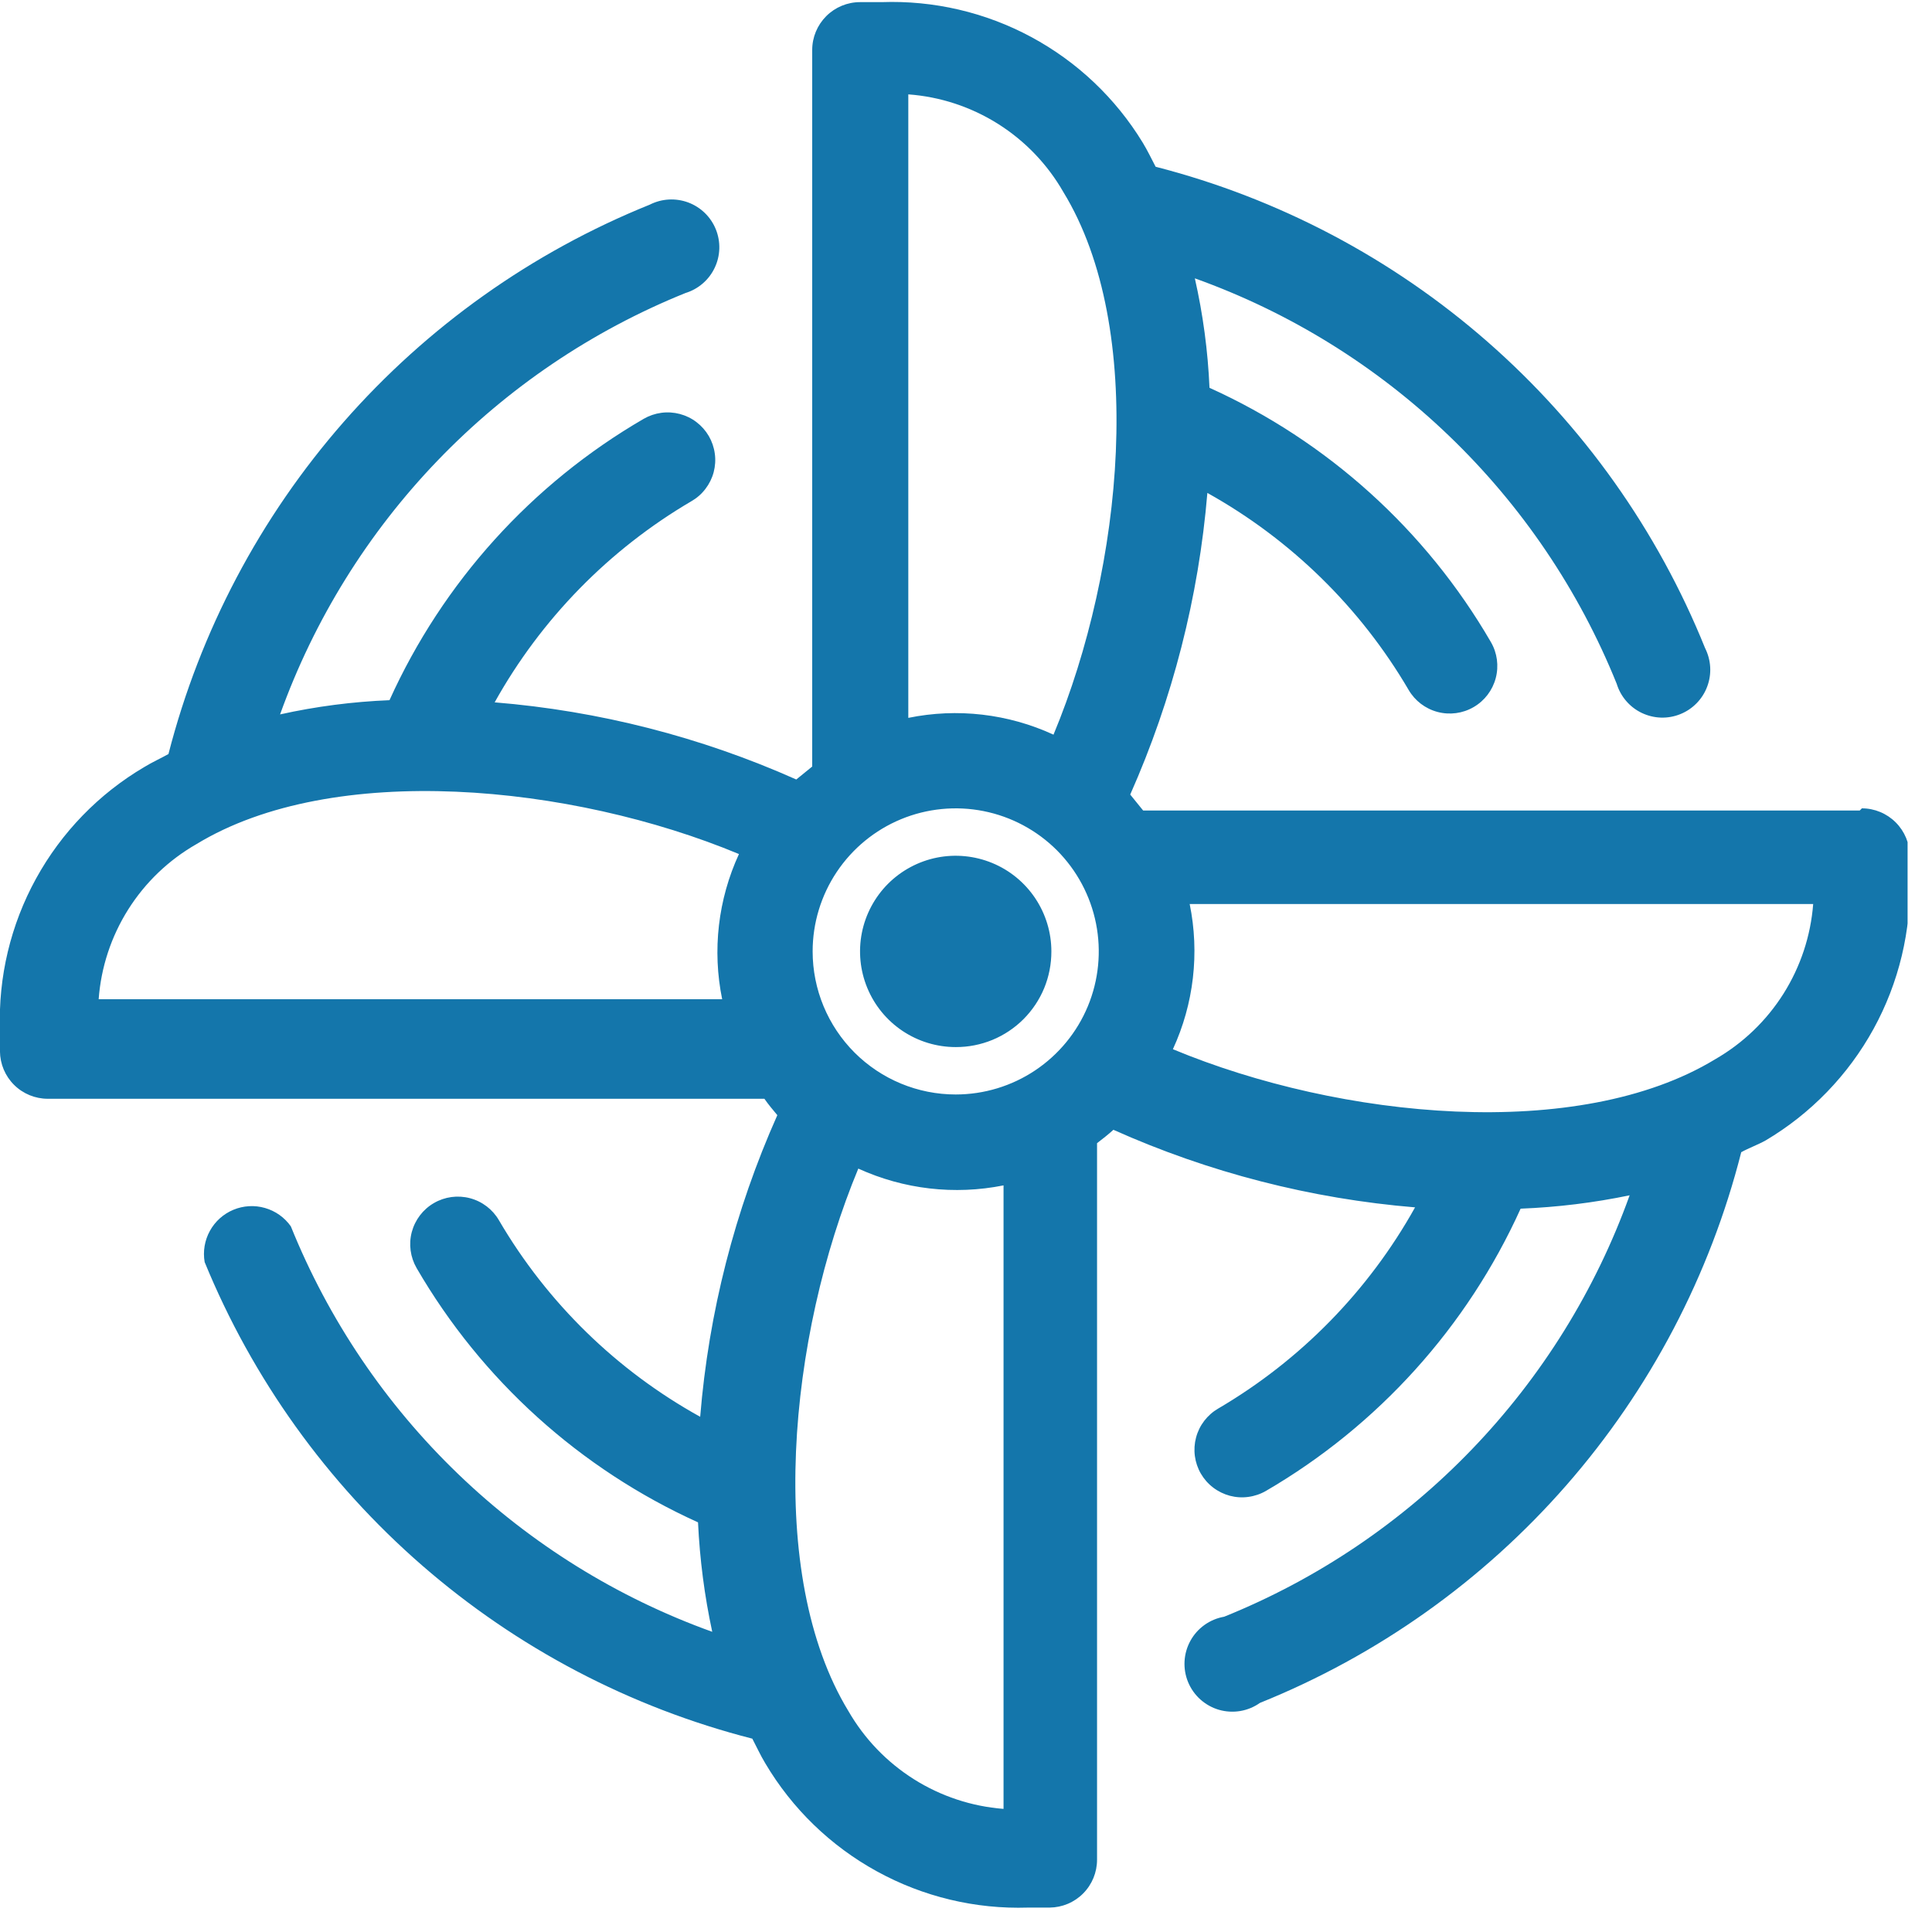 <svg xmlns="http://www.w3.org/2000/svg" width="58" height="58" viewBox="0 0 58 58" fill="none"><g clip-path="url(#clip0_898_1282)"><path d="M55.831 24.332H34.318L33.93 23.853C35.202 20.985 35.985 17.925 36.246 14.798C38.751 16.194 40.837 18.235 42.287 20.71C42.477 21.038 42.79 21.276 43.156 21.373C43.522 21.47 43.912 21.418 44.24 21.227C44.568 21.037 44.806 20.724 44.903 20.358C45 19.992 44.948 19.602 44.757 19.274C42.806 15.912 39.852 13.244 36.31 11.642C36.262 10.536 36.115 9.436 35.87 8.356C38.721 9.377 41.322 10.989 43.505 13.088C45.688 15.185 47.402 17.721 48.535 20.529C48.593 20.719 48.69 20.895 48.821 21.046C48.951 21.197 49.111 21.319 49.29 21.404C49.47 21.489 49.666 21.537 49.865 21.543C50.064 21.549 50.262 21.513 50.446 21.438C50.631 21.364 50.798 21.251 50.936 21.109C51.075 20.966 51.183 20.796 51.252 20.61C51.322 20.423 51.352 20.224 51.341 20.026C51.329 19.827 51.277 19.633 51.187 19.455C49.762 15.923 47.527 12.775 44.662 10.265C41.797 7.755 38.382 5.954 34.693 5.006C34.564 4.76 34.447 4.514 34.305 4.281C33.491 2.946 32.335 1.851 30.957 1.11C29.58 0.369 28.029 0.008 26.466 0.064H25.819C25.438 0.064 25.073 0.216 24.804 0.485C24.535 0.754 24.383 1.119 24.383 1.5V23.012L23.905 23.401C21.039 22.123 17.977 21.34 14.85 21.085C16.246 18.58 18.287 16.494 20.761 15.044C20.924 14.95 21.066 14.825 21.179 14.675C21.293 14.526 21.377 14.356 21.425 14.175C21.473 13.993 21.485 13.804 21.459 13.618C21.434 13.432 21.373 13.253 21.279 13.091C21.184 12.928 21.059 12.787 20.91 12.673C20.761 12.559 20.591 12.476 20.409 12.428C20.228 12.38 20.039 12.368 19.853 12.393C19.667 12.418 19.488 12.479 19.325 12.573C15.963 14.525 13.295 17.478 11.693 21.02C10.588 21.065 9.488 21.207 8.408 21.447C9.431 18.6 11.044 16.001 13.142 13.821C15.24 11.641 17.774 9.928 20.58 8.796C20.77 8.738 20.947 8.64 21.097 8.51C21.248 8.38 21.37 8.22 21.455 8.04C21.541 7.861 21.588 7.665 21.594 7.466C21.6 7.267 21.564 7.069 21.49 6.885C21.415 6.7 21.303 6.533 21.16 6.394C21.017 6.255 20.847 6.148 20.661 6.078C20.474 6.009 20.276 5.979 20.077 5.99C19.878 6.001 19.684 6.054 19.506 6.144C15.974 7.569 12.826 9.804 10.316 12.669C7.806 15.534 6.005 18.948 5.057 22.637C4.824 22.767 4.566 22.883 4.333 23.026C2.968 23.829 1.845 24.987 1.082 26.376C0.319 27.764 -0.055 29.333 -0.001 30.916V31.563C0.003 31.942 0.155 32.304 0.424 32.57C0.693 32.837 1.057 32.986 1.435 32.986H22.948C23.064 33.154 23.206 33.322 23.336 33.478C22.058 36.343 21.275 39.405 21.02 42.533C18.513 41.145 16.426 39.108 14.979 36.634C14.789 36.306 14.476 36.068 14.11 35.971C13.743 35.874 13.353 35.926 13.026 36.117C12.698 36.307 12.46 36.62 12.362 36.986C12.265 37.352 12.318 37.742 12.508 38.07C14.46 41.432 17.413 44.1 20.955 45.702C21.007 46.807 21.149 47.906 21.382 48.988C18.535 47.965 15.936 46.351 13.756 44.253C11.575 42.156 9.863 39.621 8.731 36.815C8.543 36.549 8.27 36.355 7.957 36.265C7.644 36.174 7.309 36.193 7.008 36.318C6.707 36.443 6.458 36.666 6.301 36.952C6.144 37.237 6.088 37.568 6.144 37.889C7.579 41.39 9.813 44.508 12.668 46.992C15.523 49.476 18.919 51.258 22.585 52.196C22.715 52.442 22.831 52.7 22.973 52.933C23.779 54.297 24.937 55.418 26.326 56.18C27.714 56.943 29.281 57.318 30.864 57.267H31.511C31.89 57.263 32.252 57.111 32.518 56.842C32.785 56.573 32.934 56.209 32.934 55.831V34.319C33.102 34.189 33.27 34.06 33.425 33.917C36.291 35.2 39.352 35.987 42.481 36.246C41.085 38.751 39.043 40.837 36.569 42.287C36.407 42.381 36.265 42.507 36.151 42.656C36.037 42.805 35.954 42.975 35.906 43.157C35.858 43.338 35.846 43.527 35.871 43.713C35.896 43.899 35.957 44.078 36.051 44.24C36.146 44.403 36.271 44.545 36.42 44.658C36.569 44.772 36.74 44.855 36.921 44.904C37.102 44.952 37.291 44.964 37.477 44.938C37.663 44.913 37.843 44.852 38.005 44.758C41.372 42.797 44.044 39.835 45.65 36.285C46.75 36.242 47.845 36.108 48.923 35.884C47.9 38.731 46.286 41.33 44.188 43.51C42.091 45.691 39.556 47.403 36.75 48.535C36.538 48.572 36.336 48.656 36.161 48.781C35.986 48.906 35.84 49.069 35.737 49.258C35.633 49.446 35.573 49.656 35.561 49.871C35.549 50.086 35.586 50.301 35.668 50.5C35.751 50.699 35.877 50.877 36.038 51.021C36.199 51.164 36.389 51.27 36.596 51.33C36.803 51.389 37.021 51.402 37.234 51.366C37.446 51.33 37.648 51.247 37.824 51.122C41.363 49.697 44.516 47.457 47.026 44.585C49.537 41.712 51.334 38.288 52.273 34.59C52.506 34.461 52.765 34.37 52.998 34.241C54.361 33.435 55.482 32.277 56.245 30.889C57.007 29.501 57.382 27.933 57.331 26.35V25.703C57.331 25.322 57.18 24.957 56.91 24.688C56.641 24.419 56.276 24.267 55.895 24.267M24.396 28.562C24.396 27.713 24.648 26.882 25.12 26.176C25.592 25.47 26.263 24.919 27.047 24.594C27.832 24.269 28.696 24.184 29.529 24.35C30.362 24.516 31.127 24.925 31.728 25.525C32.328 26.126 32.737 26.891 32.903 27.724C33.069 28.557 32.984 29.421 32.659 30.206C32.334 30.99 31.783 31.661 31.077 32.133C30.371 32.605 29.54 32.857 28.691 32.857C27.552 32.857 26.46 32.404 25.654 31.599C24.849 30.793 24.396 29.701 24.396 28.562ZM27.268 2.833C28.225 2.903 29.151 3.208 29.963 3.72C30.775 4.232 31.449 4.936 31.925 5.769C34.422 9.857 33.723 17.023 31.627 22.055C30.265 21.427 28.738 21.25 27.268 21.551V2.833ZM2.962 29.998C3.032 29.041 3.337 28.115 3.849 27.303C4.361 26.491 5.065 25.817 5.898 25.341C9.999 22.844 17.152 23.543 22.184 25.639C21.556 27.001 21.379 28.528 21.68 29.998H2.962ZM30.127 54.304C29.17 54.23 28.246 53.925 27.435 53.413C26.623 52.901 25.949 52.199 25.47 51.368C22.973 47.267 23.672 40.114 25.767 35.082C27.131 35.704 28.657 35.881 30.127 35.586V54.304ZM51.497 31.796C47.396 34.293 40.243 33.594 35.211 31.498C35.839 30.136 36.016 28.609 35.715 27.139H54.433C54.359 28.096 54.053 29.02 53.542 29.831C53.03 30.643 52.328 31.317 51.497 31.796ZM28.691 31.434C28.123 31.434 27.568 31.265 27.096 30.95C26.623 30.634 26.255 30.186 26.038 29.661C25.82 29.136 25.764 28.559 25.874 28.002C25.985 27.445 26.259 26.933 26.66 26.531C27.062 26.13 27.574 25.856 28.131 25.745C28.688 25.635 29.265 25.692 29.79 25.909C30.315 26.126 30.763 26.494 31.079 26.967C31.394 27.439 31.563 27.994 31.563 28.562C31.564 28.94 31.491 29.314 31.348 29.663C31.204 30.012 30.992 30.329 30.726 30.596C30.459 30.863 30.141 31.075 29.792 31.219C29.443 31.362 29.069 31.436 28.691 31.434Z" fill="#1476AB"></path></g><defs><clipPath id="clip0_898_1282"><rect width="57.267" height="57.28" fill="white"></rect></clipPath></defs></svg>
